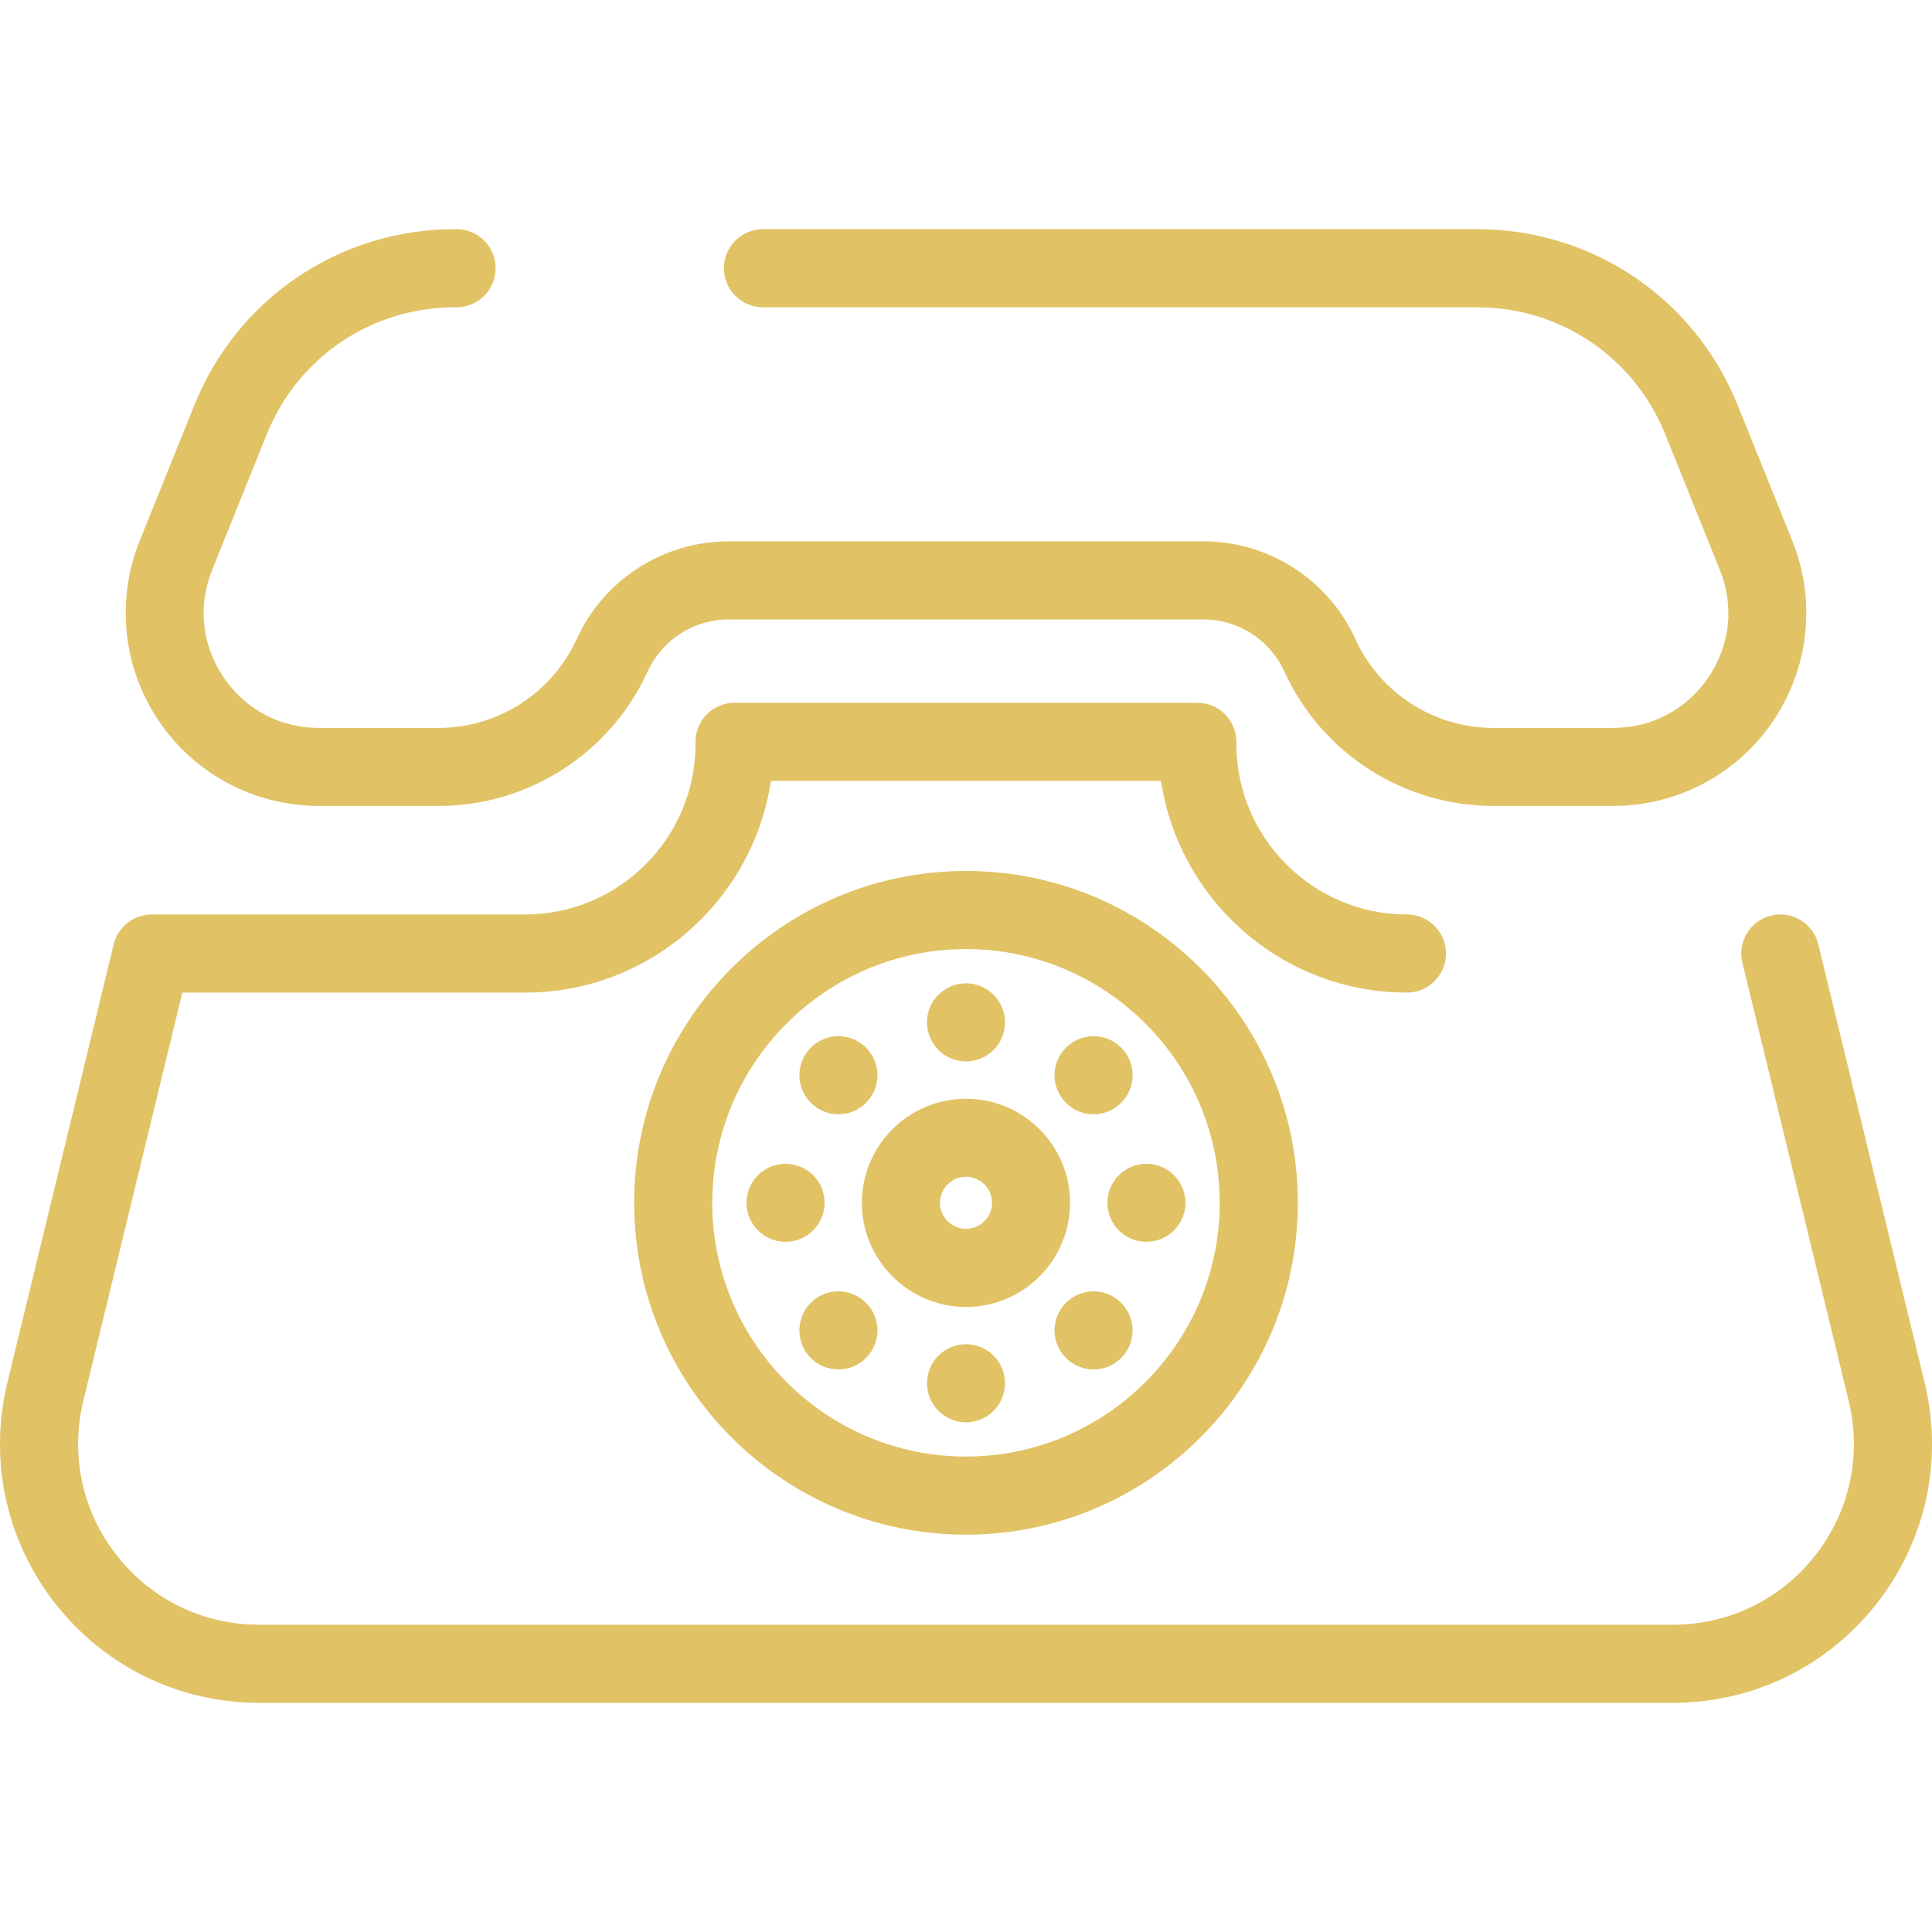 <?xml version="1.0" encoding="UTF-8" standalone="no"?><!DOCTYPE svg PUBLIC "-//W3C//DTD SVG 1.1//EN" "http://www.w3.org/Graphics/SVG/1.1/DTD/svg11.dtd"><svg width="100%" height="100%" viewBox="0 0 21 21" version="1.1" xmlns="http://www.w3.org/2000/svg" xmlns:xlink="http://www.w3.org/1999/xlink" xml:space="preserve" xmlns:serif="http://www.serif.com/" style="fill-rule:evenodd;clip-rule:evenodd;stroke-linejoin:round;stroke-miterlimit:2;"><g><path d="M3.466,8.76l1.305,0c0.968,0 1.856,-0.568 2.262,-1.447l0.01,-0.02c0.157,-0.341 0.501,-0.56 0.875,-0.56l5.164,0c0.374,0 0.718,0.219 0.875,0.56l0.01,0.02c0.406,0.879 1.294,1.447 2.262,1.447l1.306,0c0.698,0 1.348,-0.345 1.739,-0.924c0.391,-0.579 0.468,-1.311 0.207,-1.959l-0.594,-1.475c-0.468,-1.161 -1.58,-1.911 -2.832,-1.911l-7.761,0c-0.235,0 -0.425,0.19 -0.425,0.424c0,0.235 0.19,0.425 0.425,0.425l7.761,0c0.904,0 1.707,0.541 2.045,1.38l0.594,1.474c0.158,0.392 0.113,0.817 -0.123,1.167c-0.237,0.35 -0.614,0.551 -1.037,0.551l-1.305,0c-0.638,0 -1.224,-0.375 -1.492,-0.955l-0.009,-0.02c-0.296,-0.64 -0.942,-1.053 -1.646,-1.053l-5.164,0c-0.704,0 -1.35,0.413 -1.645,1.053l-0.01,0.02c-0.268,0.58 -0.854,0.955 -1.492,0.955l-1.306,0c-0.422,0 -0.799,-0.201 -1.036,-0.551c-0.236,-0.35 -0.281,-0.775 -0.123,-1.167l0.594,-1.474c0.338,-0.839 1.141,-1.38 2.045,-1.38l0.018,0c0.234,0 0.424,-0.19 0.424,-0.425c0,-0.234 -0.19,-0.424 -0.424,-0.424l-0.018,0c-1.252,0 -2.364,0.75 -2.832,1.912l-0.594,1.474c-0.261,0.648 -0.184,1.38 0.207,1.959c0.391,0.579 1.041,0.924 1.74,0.924Z" style="fill:#e1c265;fill-rule:nonzero;"/><path d="M20.92,15.029l-1.156,-4.765c-0.056,-0.228 -0.285,-0.368 -0.513,-0.312c-0.228,0.055 -0.367,0.284 -0.312,0.512l1.156,4.765c0.143,0.59 0.01,1.203 -0.366,1.68c-0.375,0.478 -0.939,0.751 -1.546,0.751l-15.366,0c-0.607,0 -1.171,-0.273 -1.546,-0.751c-0.376,-0.477 -0.509,-1.09 -0.366,-1.68l1.077,-4.44l3.725,0c1.354,0 2.478,-1.001 2.672,-2.301l4.241,0c0.195,1.3 1.319,2.301 2.673,2.301c0.234,0 0.424,-0.19 0.424,-0.425c0,-0.234 -0.19,-0.424 -0.424,-0.424c-1.022,0 -1.854,-0.832 -1.854,-1.853l0,-0.023c0,-0.235 -0.19,-0.425 -0.424,-0.425l-5.03,0c-0.235,0 -0.425,0.19 -0.425,0.425l0,0.023c0,1.021 -0.831,1.853 -1.853,1.853l-4.058,0c-0.196,0 -0.366,0.134 -0.413,0.324l-1.156,4.765c-0.204,0.845 -0.014,1.721 0.524,2.405c0.537,0.683 1.344,1.075 2.213,1.075l15.366,0c0.869,0 1.676,-0.392 2.213,-1.075c0.538,-0.684 0.728,-1.56 0.524,-2.405Z" style="fill:#e1c265;fill-rule:nonzero;"/><path d="M10.5,9.467c-1.989,0 -3.607,1.618 -3.607,3.607c0,1.989 1.618,3.607 3.607,3.607c1.989,0 3.607,-1.618 3.607,-3.607c0,-1.989 -1.618,-3.607 -3.607,-3.607Zm0,6.365c-1.521,0 -2.758,-1.237 -2.758,-2.758c0,-1.521 1.237,-2.758 2.758,-2.758c1.521,0 2.758,1.237 2.758,2.758c0,1.521 -1.237,2.758 -2.758,2.758Z" style="fill:#e1c265;fill-rule:nonzero;"/><path d="M10.5,11.943c-0.624,0 -1.132,0.507 -1.132,1.131c0,0.624 0.508,1.132 1.132,1.132c0.624,0 1.131,-0.508 1.131,-1.132c0,-0.624 -0.507,-1.131 -1.131,-1.131Zm0,1.414c-0.156,0 -0.283,-0.127 -0.283,-0.283c0,-0.156 0.127,-0.283 0.283,-0.283c0.156,0 0.283,0.127 0.283,0.283c0,0.156 -0.127,0.283 -0.283,0.283Z" style="fill:#e1c265;fill-rule:nonzero;"/><path d="M10.5,11.537c0.111,0 0.221,-0.045 0.3,-0.124c0.079,-0.079 0.124,-0.189 0.124,-0.3c0,-0.112 -0.045,-0.221 -0.124,-0.3c-0.079,-0.079 -0.189,-0.125 -0.3,-0.125c-0.111,0 -0.221,0.046 -0.3,0.125c-0.079,0.078 -0.124,0.188 -0.124,0.3c0,0.112 0.045,0.221 0.124,0.3c0.079,0.079 0.189,0.124 0.3,0.124Z" style="fill:#e1c265;fill-rule:nonzero;"/><path d="M9.113,12.112c0.112,0 0.221,-0.045 0.3,-0.125c0.079,-0.079 0.125,-0.188 0.125,-0.3c0,-0.112 -0.046,-0.221 -0.125,-0.3c-0.079,-0.079 -0.188,-0.124 -0.3,-0.124c-0.112,0 -0.221,0.045 -0.3,0.124c-0.079,0.079 -0.124,0.188 -0.124,0.3c0,0.112 0.045,0.221 0.124,0.3c0.079,0.08 0.188,0.125 0.3,0.125Z" style="fill:#e1c265;fill-rule:nonzero;"/><path d="M8.963,13.074c0,-0.111 -0.045,-0.221 -0.124,-0.3c-0.079,-0.079 -0.188,-0.124 -0.3,-0.124c-0.112,0 -0.221,0.045 -0.3,0.124c-0.08,0.079 -0.125,0.189 -0.125,0.3c0,0.112 0.045,0.221 0.125,0.3c0.079,0.079 0.188,0.124 0.3,0.124c0.111,0 0.221,-0.045 0.3,-0.124c0.079,-0.079 0.124,-0.188 0.124,-0.3Z" style="fill:#e1c265;fill-rule:nonzero;"/><path d="M9.113,14.036c-0.112,0 -0.221,0.046 -0.3,0.125c-0.079,0.079 -0.124,0.188 -0.124,0.3c0,0.112 0.045,0.221 0.124,0.3c0.079,0.079 0.188,0.124 0.3,0.124c0.112,0 0.222,-0.045 0.3,-0.124c0.079,-0.079 0.125,-0.189 0.125,-0.3c0,-0.112 -0.046,-0.221 -0.125,-0.3c-0.079,-0.079 -0.188,-0.125 -0.3,-0.125Z" style="fill:#e1c265;fill-rule:nonzero;"/><path d="M10.5,14.611c-0.111,0 -0.221,0.045 -0.3,0.124c-0.079,0.079 -0.124,0.189 -0.124,0.301c0,0.111 0.045,0.22 0.124,0.299c0.079,0.08 0.189,0.125 0.3,0.125c0.111,0 0.221,-0.045 0.3,-0.125c0.079,-0.079 0.124,-0.188 0.124,-0.299c0,-0.112 -0.045,-0.222 -0.124,-0.301c-0.079,-0.079 -0.189,-0.124 -0.3,-0.124Z" style="fill:#e1c265;fill-rule:nonzero;"/><path d="M11.887,14.036c-0.112,0 -0.221,0.046 -0.3,0.125c-0.079,0.079 -0.125,0.188 -0.125,0.3c0,0.112 0.046,0.221 0.125,0.3c0.078,0.079 0.188,0.124 0.3,0.124c0.112,0 0.221,-0.045 0.299,-0.124c0.08,-0.079 0.125,-0.188 0.125,-0.3c0,-0.112 -0.045,-0.221 -0.125,-0.3c-0.078,-0.079 -0.187,-0.125 -0.299,-0.125Z" style="fill:#e1c265;fill-rule:nonzero;"/><path d="M12.037,13.074c0,0.112 0.045,0.221 0.124,0.3c0.079,0.079 0.188,0.124 0.3,0.124c0.112,0 0.221,-0.045 0.3,-0.124c0.079,-0.079 0.125,-0.188 0.125,-0.3c0,-0.111 -0.046,-0.221 -0.125,-0.3c-0.079,-0.079 -0.188,-0.124 -0.3,-0.124c-0.112,0 -0.221,0.045 -0.3,0.124c-0.079,0.079 -0.124,0.188 -0.124,0.3Z" style="fill:#e1c265;fill-rule:nonzero;"/><path d="M11.887,12.112c0.111,0 0.221,-0.045 0.299,-0.125c0.08,-0.079 0.125,-0.188 0.125,-0.3c0,-0.112 -0.045,-0.221 -0.125,-0.3c-0.078,-0.079 -0.187,-0.124 -0.299,-0.124c-0.112,0 -0.222,0.045 -0.3,0.124c-0.079,0.079 -0.125,0.188 -0.125,0.3c0,0.112 0.046,0.221 0.125,0.3c0.079,0.08 0.188,0.125 0.3,0.125Z" style="fill:#e1c265;fill-rule:nonzero;"/></g></svg>